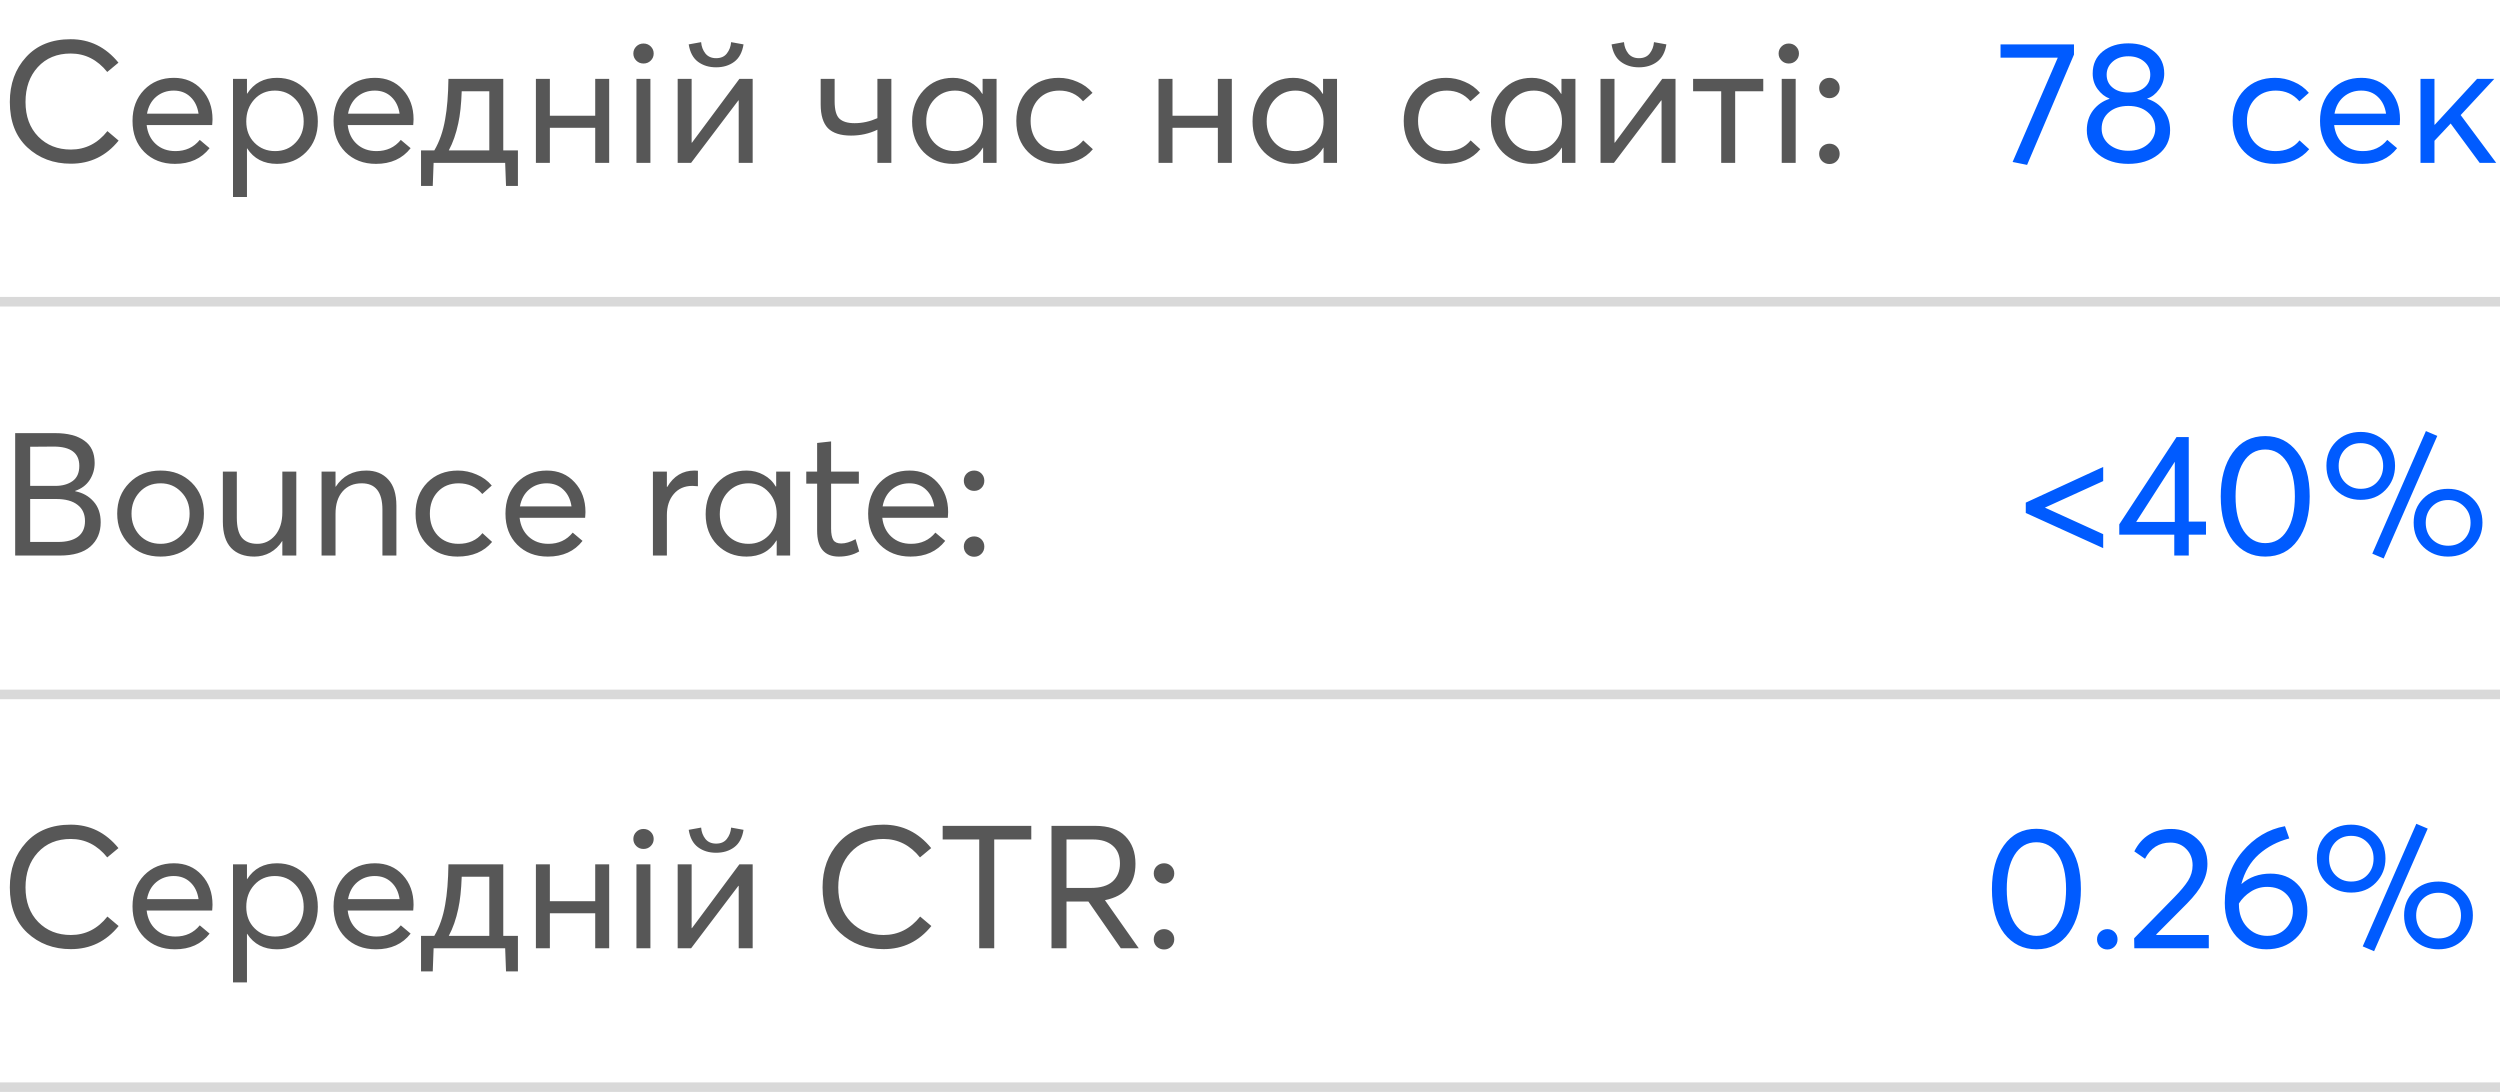 <?xml version="1.0" encoding="UTF-8"?> <svg xmlns="http://www.w3.org/2000/svg" width="261" height="114" viewBox="0 0 261 114" fill="none"> <path d="M7.398 17.09C5.586 17.09 4.068 16.52 2.844 15.38C1.632 14.239 1.026 12.662 1.026 10.646C1.026 8.762 1.59 7.202 2.718 5.966C3.846 4.718 5.4 4.094 7.38 4.094C9.372 4.094 11.034 4.91 12.366 6.542L11.196 7.514C10.164 6.23 8.892 5.588 7.38 5.588C5.952 5.588 4.806 6.062 3.942 7.01C3.09 7.946 2.664 9.158 2.664 10.646C2.664 12.146 3.108 13.351 3.996 14.264C4.884 15.164 6.018 15.614 7.398 15.614C8.922 15.614 10.194 14.972 11.214 13.688L12.384 14.678C11.088 16.285 9.426 17.09 7.398 17.09ZM22.187 12.463C22.187 12.547 22.181 12.662 22.169 12.806C22.157 12.95 22.151 13.034 22.151 13.057H15.311C15.407 13.886 15.725 14.546 16.265 15.037C16.805 15.53 17.489 15.775 18.317 15.775C19.373 15.775 20.219 15.386 20.855 14.605L21.881 15.47C21.029 16.561 19.823 17.108 18.263 17.108C16.955 17.108 15.887 16.694 15.059 15.866C14.243 15.037 13.835 13.957 13.835 12.626C13.835 11.306 14.237 10.226 15.041 9.386C15.857 8.546 16.895 8.126 18.155 8.126C19.343 8.126 20.309 8.534 21.053 9.35C21.809 10.165 22.187 11.204 22.187 12.463ZM19.883 10.123C19.427 9.68 18.845 9.458 18.137 9.458C17.429 9.458 16.817 9.674 16.301 10.105C15.797 10.537 15.479 11.126 15.347 11.87H20.729C20.621 11.137 20.339 10.556 19.883 10.123ZM24.325 20.564V8.234H25.783V9.782H25.801C26.509 8.678 27.547 8.126 28.915 8.126C30.151 8.126 31.171 8.558 31.975 9.422C32.779 10.286 33.181 11.371 33.181 12.68C33.181 13.988 32.773 15.056 31.957 15.883C31.153 16.7 30.139 17.108 28.915 17.108C27.535 17.108 26.497 16.567 25.801 15.488H25.783V20.564H24.325ZM28.717 15.775C29.593 15.775 30.307 15.482 30.859 14.893C31.423 14.306 31.705 13.568 31.705 12.68C31.705 11.732 31.417 10.957 30.841 10.357C30.265 9.758 29.551 9.458 28.699 9.458C27.823 9.458 27.103 9.77 26.539 10.393C25.987 11.005 25.711 11.768 25.711 12.68C25.711 13.591 25.999 14.335 26.575 14.912C27.151 15.488 27.865 15.775 28.717 15.775ZM43.176 12.463C43.176 12.547 43.17 12.662 43.158 12.806C43.146 12.95 43.14 13.034 43.14 13.057H36.3C36.396 13.886 36.714 14.546 37.254 15.037C37.794 15.53 38.478 15.775 39.306 15.775C40.362 15.775 41.208 15.386 41.844 14.605L42.87 15.47C42.018 16.561 40.812 17.108 39.252 17.108C37.944 17.108 36.876 16.694 36.048 15.866C35.232 15.037 34.824 13.957 34.824 12.626C34.824 11.306 35.226 10.226 36.03 9.386C36.846 8.546 37.884 8.126 39.144 8.126C40.332 8.126 41.298 8.534 42.042 9.35C42.798 10.165 43.176 11.204 43.176 12.463ZM40.872 10.123C40.416 9.68 39.834 9.458 39.126 9.458C38.418 9.458 37.806 9.674 37.29 10.105C36.786 10.537 36.468 11.126 36.336 11.87H41.718C41.61 11.137 41.328 10.556 40.872 10.123ZM54.071 15.704V19.412H52.829L52.739 17H45.269L45.179 19.412H43.955V15.704H45.341C45.881 14.791 46.259 13.706 46.475 12.445C46.679 11.329 46.793 9.926 46.817 8.234H52.541V15.704H54.071ZM46.853 15.704H51.083V9.53H48.203C48.155 10.898 48.035 12.014 47.843 12.877C47.615 13.957 47.285 14.899 46.853 15.704ZM55.948 17V8.234H57.406V12.085H62.14V8.234H63.598V17H62.14V13.345H57.406V17H55.948ZM67.939 6.326C67.735 6.53 67.483 6.632 67.183 6.632C66.883 6.632 66.631 6.53 66.427 6.326C66.223 6.122 66.121 5.876 66.121 5.588C66.121 5.3 66.223 5.054 66.427 4.85C66.631 4.646 66.883 4.544 67.183 4.544C67.483 4.544 67.735 4.646 67.939 4.85C68.143 5.054 68.245 5.3 68.245 5.588C68.245 5.876 68.143 6.122 67.939 6.326ZM66.445 17V8.234H67.903V17H66.445ZM76.653 6.452C76.137 6.836 75.507 7.028 74.763 7.028C74.019 7.028 73.389 6.836 72.873 6.452C72.357 6.068 72.033 5.462 71.901 4.634L73.197 4.4C73.233 4.856 73.383 5.252 73.647 5.588C73.911 5.912 74.283 6.074 74.763 6.074C75.255 6.074 75.627 5.912 75.879 5.588C76.143 5.252 76.293 4.856 76.329 4.4L77.625 4.634C77.493 5.462 77.169 6.068 76.653 6.452ZM70.749 17V8.234H72.207V14.893H72.243L77.193 8.234H78.579V17H77.121V10.483H77.085L72.153 17H70.749ZM91.6 8.234H93.058V17H91.6V13.543C90.76 13.951 89.842 14.155 88.846 14.155C87.754 14.155 86.95 13.898 86.434 13.382C85.93 12.854 85.678 12.025 85.678 10.898V8.234H87.136V10.573C87.136 11.473 87.304 12.079 87.64 12.392C87.976 12.704 88.504 12.86 89.224 12.86C90.028 12.86 90.82 12.685 91.6 12.338V8.234ZM99.488 17.108C98.264 17.108 97.244 16.7 96.428 15.883C95.624 15.056 95.222 13.988 95.222 12.68C95.222 11.371 95.624 10.286 96.428 9.422C97.232 8.558 98.252 8.126 99.488 8.126C100.136 8.126 100.73 8.276 101.27 8.576C101.81 8.864 102.236 9.272 102.548 9.8L102.584 9.782V8.234H104.042V17H102.638V15.415H102.62C101.936 16.544 100.892 17.108 99.488 17.108ZM99.704 15.775C100.532 15.775 101.228 15.488 101.792 14.912C102.356 14.335 102.638 13.591 102.638 12.68C102.638 11.768 102.362 11.005 101.81 10.393C101.258 9.77 100.556 9.458 99.704 9.458C98.852 9.458 98.138 9.758 97.562 10.357C96.986 10.957 96.698 11.732 96.698 12.68C96.698 13.568 96.974 14.306 97.526 14.893C98.09 15.482 98.816 15.775 99.704 15.775ZM110.477 17.108C109.193 17.108 108.143 16.694 107.327 15.866C106.511 15.037 106.103 13.957 106.103 12.626C106.103 11.306 106.511 10.226 107.327 9.386C108.155 8.546 109.223 8.126 110.531 8.126C111.203 8.126 111.851 8.264 112.475 8.54C113.111 8.804 113.639 9.188 114.059 9.692L113.069 10.573C112.433 9.83 111.611 9.458 110.603 9.458C109.703 9.458 108.977 9.752 108.425 10.339C107.873 10.928 107.597 11.69 107.597 12.626C107.597 13.562 107.873 14.323 108.425 14.912C108.977 15.488 109.697 15.775 110.585 15.775C111.653 15.775 112.487 15.403 113.087 14.659L114.095 15.578C113.243 16.598 112.037 17.108 110.477 17.108ZM120.952 17V8.234H122.41V12.085H127.144V8.234H128.602V17H127.144V13.345H122.41V17H120.952ZM135.031 17.108C133.807 17.108 132.787 16.7 131.971 15.883C131.167 15.056 130.765 13.988 130.765 12.68C130.765 11.371 131.167 10.286 131.971 9.422C132.775 8.558 133.795 8.126 135.031 8.126C135.679 8.126 136.273 8.276 136.813 8.576C137.353 8.864 137.779 9.272 138.091 9.8L138.127 9.782V8.234H139.585V17H138.181V15.415H138.163C137.479 16.544 136.435 17.108 135.031 17.108ZM135.247 15.775C136.075 15.775 136.771 15.488 137.335 14.912C137.899 14.335 138.181 13.591 138.181 12.68C138.181 11.768 137.905 11.005 137.353 10.393C136.801 9.77 136.099 9.458 135.247 9.458C134.395 9.458 133.681 9.758 133.105 10.357C132.529 10.957 132.241 11.732 132.241 12.68C132.241 13.568 132.517 14.306 133.069 14.893C133.633 15.482 134.359 15.775 135.247 15.775ZM150.924 17.108C149.64 17.108 148.59 16.694 147.774 15.866C146.958 15.037 146.55 13.957 146.55 12.626C146.55 11.306 146.958 10.226 147.774 9.386C148.602 8.546 149.67 8.126 150.978 8.126C151.65 8.126 152.298 8.264 152.922 8.54C153.558 8.804 154.086 9.188 154.506 9.692L153.516 10.573C152.88 9.83 152.058 9.458 151.05 9.458C150.15 9.458 149.424 9.752 148.872 10.339C148.32 10.928 148.044 11.69 148.044 12.626C148.044 13.562 148.32 14.323 148.872 14.912C149.424 15.488 150.144 15.775 151.032 15.775C152.1 15.775 152.934 15.403 153.534 14.659L154.542 15.578C153.69 16.598 152.484 17.108 150.924 17.108ZM159.921 17.108C158.697 17.108 157.677 16.7 156.861 15.883C156.057 15.056 155.655 13.988 155.655 12.68C155.655 11.371 156.057 10.286 156.861 9.422C157.665 8.558 158.685 8.126 159.921 8.126C160.569 8.126 161.163 8.276 161.703 8.576C162.243 8.864 162.669 9.272 162.981 9.8L163.017 9.782V8.234H164.475V17H163.071V15.415H163.053C162.369 16.544 161.325 17.108 159.921 17.108ZM160.137 15.775C160.965 15.775 161.661 15.488 162.225 14.912C162.789 14.335 163.071 13.591 163.071 12.68C163.071 11.768 162.795 11.005 162.243 10.393C161.691 9.77 160.989 9.458 160.137 9.458C159.285 9.458 158.571 9.758 157.995 10.357C157.419 10.957 157.131 11.732 157.131 12.68C157.131 13.568 157.407 14.306 157.959 14.893C158.523 15.482 159.249 15.775 160.137 15.775ZM172.999 6.452C172.483 6.836 171.853 7.028 171.109 7.028C170.365 7.028 169.735 6.836 169.219 6.452C168.703 6.068 168.379 5.462 168.247 4.634L169.543 4.4C169.579 4.856 169.729 5.252 169.993 5.588C170.257 5.912 170.629 6.074 171.109 6.074C171.601 6.074 171.973 5.912 172.225 5.588C172.489 5.252 172.639 4.856 172.675 4.4L173.971 4.634C173.839 5.462 173.515 6.068 172.999 6.452ZM167.095 17V8.234H168.553V14.893H168.589L173.539 8.234H174.925V17H173.467V10.483H173.431L168.499 17H167.095ZM179.693 17V9.53H176.759V8.234H184.085V9.53H181.151V17H179.693ZM187.505 6.326C187.301 6.53 187.049 6.632 186.749 6.632C186.449 6.632 186.197 6.53 185.993 6.326C185.789 6.122 185.687 5.876 185.687 5.588C185.687 5.3 185.789 5.054 185.993 4.85C186.197 4.646 186.449 4.544 186.749 4.544C187.049 4.544 187.301 4.646 187.505 4.85C187.709 5.054 187.811 5.3 187.811 5.588C187.811 5.876 187.709 6.122 187.505 6.326ZM186.011 17V8.234H187.469V17H186.011ZM191.755 9.944C191.551 10.148 191.299 10.249 190.999 10.249C190.699 10.249 190.441 10.148 190.225 9.944C190.021 9.74 189.919 9.488 189.919 9.188C189.919 8.888 190.021 8.636 190.225 8.432C190.441 8.228 190.699 8.126 190.999 8.126C191.299 8.126 191.551 8.228 191.755 8.432C191.959 8.636 192.061 8.888 192.061 9.188C192.061 9.488 191.959 9.74 191.755 9.944ZM191.755 16.82C191.551 17.023 191.299 17.125 190.999 17.125C190.699 17.125 190.441 17.023 190.225 16.82C190.021 16.616 189.919 16.363 189.919 16.064C189.919 15.764 190.021 15.511 190.225 15.307C190.441 15.104 190.699 15.002 190.999 15.002C191.299 15.002 191.551 15.104 191.755 15.307C191.959 15.511 192.061 15.764 192.061 16.064C192.061 16.363 191.959 16.616 191.755 16.82Z" fill="black" fill-opacity="0.66"></path> <path d="M208.856 4.634H216.524V5.696L211.628 17.215L210.116 16.91L214.832 6.02H208.856V4.634ZM222.202 17.108C220.93 17.108 219.886 16.777 219.07 16.117C218.266 15.457 217.864 14.617 217.864 13.598C217.864 12.793 218.08 12.104 218.512 11.527C218.956 10.951 219.526 10.55 220.222 10.322V10.286C219.754 10.105 219.346 9.782 218.998 9.314C218.65 8.846 218.476 8.3 218.476 7.676C218.476 6.704 218.824 5.936 219.52 5.372C220.228 4.808 221.122 4.526 222.202 4.526C223.318 4.526 224.218 4.814 224.902 5.39C225.598 5.966 225.946 6.728 225.946 7.676C225.946 8.3 225.766 8.852 225.406 9.332C225.058 9.812 224.65 10.13 224.182 10.286V10.322C224.89 10.537 225.46 10.934 225.892 11.509C226.336 12.085 226.558 12.781 226.558 13.598C226.558 14.642 226.144 15.488 225.316 16.136C224.488 16.784 223.45 17.108 222.202 17.108ZM222.202 9.656C222.886 9.656 223.438 9.488 223.858 9.152C224.278 8.816 224.488 8.366 224.488 7.802C224.488 7.238 224.272 6.776 223.84 6.416C223.408 6.056 222.862 5.876 222.202 5.876C221.53 5.876 220.984 6.062 220.564 6.434C220.144 6.806 219.934 7.262 219.934 7.802C219.934 8.366 220.144 8.816 220.564 9.152C220.984 9.488 221.53 9.656 222.202 9.656ZM222.202 15.739C223.03 15.739 223.702 15.518 224.218 15.073C224.746 14.617 225.01 14.072 225.01 13.435C225.01 12.727 224.752 12.158 224.236 11.726C223.72 11.281 223.042 11.059 222.202 11.059C221.362 11.059 220.684 11.281 220.168 11.726C219.664 12.158 219.412 12.727 219.412 13.435C219.412 14.095 219.676 14.648 220.204 15.091C220.744 15.524 221.41 15.739 222.202 15.739ZM237.461 17.108C236.177 17.108 235.127 16.694 234.311 15.866C233.495 15.037 233.087 13.957 233.087 12.626C233.087 11.306 233.495 10.226 234.311 9.386C235.139 8.546 236.207 8.126 237.515 8.126C238.187 8.126 238.835 8.264 239.459 8.54C240.095 8.804 240.623 9.188 241.043 9.692L240.053 10.573C239.417 9.83 238.595 9.458 237.587 9.458C236.687 9.458 235.961 9.752 235.409 10.339C234.857 10.928 234.581 11.69 234.581 12.626C234.581 13.562 234.857 14.323 235.409 14.912C235.961 15.488 236.681 15.775 237.569 15.775C238.637 15.775 239.471 15.403 240.071 14.659L241.079 15.578C240.227 16.598 239.021 17.108 237.461 17.108ZM250.562 12.463C250.562 12.547 250.556 12.662 250.544 12.806C250.532 12.95 250.526 13.034 250.526 13.057H243.686C243.782 13.886 244.1 14.546 244.64 15.037C245.18 15.53 245.864 15.775 246.692 15.775C247.748 15.775 248.594 15.386 249.23 14.605L250.256 15.47C249.404 16.561 248.198 17.108 246.638 17.108C245.33 17.108 244.262 16.694 243.434 15.866C242.618 15.037 242.21 13.957 242.21 12.626C242.21 11.306 242.612 10.226 243.416 9.386C244.232 8.546 245.27 8.126 246.53 8.126C247.718 8.126 248.684 8.534 249.428 9.35C250.184 10.165 250.562 11.204 250.562 12.463ZM248.258 10.123C247.802 9.68 247.22 9.458 246.512 9.458C245.804 9.458 245.192 9.674 244.676 10.105C244.172 10.537 243.854 11.126 243.722 11.87H249.104C248.996 11.137 248.714 10.556 248.258 10.123ZM252.7 17V8.234H254.158V13.021H254.194L258.604 8.234H260.404L256.894 12.014L260.602 17H258.874L255.85 12.896L254.158 14.695V17H252.7Z" fill="#005BFF"></path> <rect y="31" width="261" height="1" fill="#D9D9D9"></rect> <path d="M7.398 99.09C5.586 99.09 4.068 98.519 2.844 97.379C1.632 96.24 1.026 94.662 1.026 92.645C1.026 90.761 1.59 89.201 2.718 87.966C3.846 86.718 5.4 86.094 7.38 86.094C9.372 86.094 11.034 86.909 12.366 88.541L11.196 89.513C10.164 88.23 8.892 87.588 7.38 87.588C5.952 87.588 4.806 88.061 3.942 89.01C3.09 89.945 2.664 91.157 2.664 92.645C2.664 94.145 3.108 95.352 3.996 96.263C4.884 97.163 6.018 97.614 7.398 97.614C8.922 97.614 10.194 96.972 11.214 95.688L12.384 96.677C11.088 98.285 9.426 99.09 7.398 99.09ZM22.187 94.463C22.187 94.547 22.181 94.662 22.169 94.805C22.157 94.95 22.151 95.034 22.151 95.058H15.311C15.407 95.885 15.725 96.546 16.265 97.037C16.805 97.529 17.489 97.775 18.317 97.775C19.373 97.775 20.219 97.385 20.855 96.606L21.881 97.469C21.029 98.561 19.823 99.108 18.263 99.108C16.955 99.108 15.887 98.694 15.059 97.865C14.243 97.037 13.835 95.957 13.835 94.626C13.835 93.305 14.237 92.225 15.041 91.385C15.857 90.546 16.895 90.126 18.155 90.126C19.343 90.126 20.309 90.534 21.053 91.35C21.809 92.165 22.187 93.204 22.187 94.463ZM19.883 92.124C19.427 91.68 18.845 91.457 18.137 91.457C17.429 91.457 16.817 91.674 16.301 92.106C15.797 92.537 15.479 93.126 15.347 93.87H20.729C20.621 93.138 20.339 92.555 19.883 92.124ZM24.325 102.564V90.234H25.783V91.781H25.801C26.509 90.677 27.547 90.126 28.915 90.126C30.151 90.126 31.171 90.558 31.975 91.421C32.779 92.285 33.181 93.371 33.181 94.68C33.181 95.987 32.773 97.055 31.957 97.883C31.153 98.7 30.139 99.108 28.915 99.108C27.535 99.108 26.497 98.567 25.801 97.487H25.783V102.564H24.325ZM28.717 97.775C29.593 97.775 30.307 97.481 30.859 96.894C31.423 96.305 31.705 95.567 31.705 94.68C31.705 93.731 31.417 92.957 30.841 92.358C30.265 91.757 29.551 91.457 28.699 91.457C27.823 91.457 27.103 91.769 26.539 92.394C25.987 93.005 25.711 93.767 25.711 94.68C25.711 95.591 25.999 96.335 26.575 96.912C27.151 97.487 27.865 97.775 28.717 97.775ZM43.176 94.463C43.176 94.547 43.17 94.662 43.158 94.805C43.146 94.95 43.14 95.034 43.14 95.058H36.3C36.396 95.885 36.714 96.546 37.254 97.037C37.794 97.529 38.478 97.775 39.306 97.775C40.362 97.775 41.208 97.385 41.844 96.606L42.87 97.469C42.018 98.561 40.812 99.108 39.252 99.108C37.944 99.108 36.876 98.694 36.048 97.865C35.232 97.037 34.824 95.957 34.824 94.626C34.824 93.305 35.226 92.225 36.03 91.385C36.846 90.546 37.884 90.126 39.144 90.126C40.332 90.126 41.298 90.534 42.042 91.35C42.798 92.165 43.176 93.204 43.176 94.463ZM40.872 92.124C40.416 91.68 39.834 91.457 39.126 91.457C38.418 91.457 37.806 91.674 37.29 92.106C36.786 92.537 36.468 93.126 36.336 93.87H41.718C41.61 93.138 41.328 92.555 40.872 92.124ZM54.071 97.704V101.412H52.829L52.739 98.999H45.269L45.179 101.412H43.955V97.704H45.341C45.881 96.791 46.259 95.706 46.475 94.445C46.679 93.329 46.793 91.925 46.817 90.234H52.541V97.704H54.071ZM46.853 97.704H51.083V91.529H48.203C48.155 92.897 48.035 94.013 47.843 94.877C47.615 95.957 47.285 96.9 46.853 97.704ZM55.948 98.999V90.234H57.406V94.085H62.14V90.234H63.598V98.999H62.14V95.346H57.406V98.999H55.948ZM67.939 88.326C67.735 88.529 67.483 88.632 67.183 88.632C66.883 88.632 66.631 88.529 66.427 88.326C66.223 88.121 66.121 87.876 66.121 87.588C66.121 87.299 66.223 87.053 66.427 86.85C66.631 86.645 66.883 86.543 67.183 86.543C67.483 86.543 67.735 86.645 67.939 86.85C68.143 87.053 68.245 87.299 68.245 87.588C68.245 87.876 68.143 88.121 67.939 88.326ZM66.445 98.999V90.234H67.903V98.999H66.445ZM76.653 88.451C76.137 88.835 75.507 89.028 74.763 89.028C74.019 89.028 73.389 88.835 72.873 88.451C72.357 88.067 72.033 87.462 71.901 86.633L73.197 86.4C73.233 86.856 73.383 87.251 73.647 87.588C73.911 87.912 74.283 88.073 74.763 88.073C75.255 88.073 75.627 87.912 75.879 87.588C76.143 87.251 76.293 86.856 76.329 86.4L77.625 86.633C77.493 87.462 77.169 88.067 76.653 88.451ZM70.749 98.999V90.234H72.207V96.894H72.243L77.193 90.234H78.579V98.999H77.121V92.484H77.085L72.153 98.999H70.749ZM92.248 99.09C90.436 99.09 88.918 98.519 87.694 97.379C86.482 96.24 85.876 94.662 85.876 92.645C85.876 90.761 86.44 89.201 87.568 87.966C88.696 86.718 90.25 86.094 92.23 86.094C94.222 86.094 95.884 86.909 97.216 88.541L96.046 89.513C95.014 88.23 93.742 87.588 92.23 87.588C90.802 87.588 89.656 88.061 88.792 89.01C87.94 89.945 87.514 91.157 87.514 92.645C87.514 94.145 87.958 95.352 88.846 96.263C89.734 97.163 90.868 97.614 92.248 97.614C93.772 97.614 95.044 96.972 96.064 95.688L97.234 96.677C95.938 98.285 94.276 99.09 92.248 99.09ZM102.231 98.999V87.641H98.415V86.219H107.667V87.641H103.797V98.999H102.231ZM109.777 98.999V86.219H114.313C115.729 86.219 116.785 86.579 117.481 87.299C118.189 88.019 118.543 88.98 118.543 90.18C118.543 92.279 117.481 93.546 115.357 93.978L118.885 98.999H117.013L113.629 94.121H111.343V98.999H109.777ZM111.343 92.7H113.881C114.901 92.7 115.663 92.472 116.167 92.016C116.671 91.547 116.923 90.924 116.923 90.144C116.923 89.34 116.671 88.722 116.167 88.29C115.675 87.858 114.985 87.641 114.097 87.641H111.343V92.7ZM122.287 91.944C122.083 92.147 121.831 92.249 121.531 92.249C121.231 92.249 120.973 92.147 120.757 91.944C120.553 91.74 120.451 91.487 120.451 91.188C120.451 90.888 120.553 90.635 120.757 90.431C120.973 90.228 121.231 90.126 121.531 90.126C121.831 90.126 122.083 90.228 122.287 90.431C122.491 90.635 122.593 90.888 122.593 91.188C122.593 91.487 122.491 91.74 122.287 91.944ZM122.287 98.82C122.083 99.023 121.831 99.126 121.531 99.126C121.231 99.126 120.973 99.023 120.757 98.82C120.553 98.615 120.451 98.364 120.451 98.064C120.451 97.763 120.553 97.511 120.757 97.308C120.973 97.103 121.231 97.001 121.531 97.001C121.831 97.001 122.083 97.103 122.287 97.308C122.491 97.511 122.593 97.763 122.593 98.064C122.593 98.364 122.491 98.615 122.287 98.82Z" fill="black" fill-opacity="0.66"></path> <path d="M212.602 99.108C211.222 99.108 210.1 98.555 209.236 97.451C208.384 96.335 207.958 94.793 207.958 92.826C207.958 90.954 208.372 89.436 209.2 88.272C210.028 87.108 211.162 86.525 212.602 86.525C213.982 86.525 215.098 87.084 215.95 88.2C216.814 89.303 217.246 90.846 217.246 92.826C217.246 94.698 216.832 96.216 216.004 97.379C215.188 98.531 214.054 99.108 212.602 99.108ZM212.602 97.704C213.574 97.704 214.33 97.266 214.87 96.389C215.422 95.513 215.698 94.326 215.698 92.826C215.698 91.278 215.416 90.078 214.852 89.225C214.288 88.362 213.538 87.93 212.602 87.93C211.63 87.93 210.868 88.374 210.316 89.261C209.776 90.138 209.506 91.326 209.506 92.826C209.506 94.362 209.788 95.561 210.352 96.425C210.928 97.278 211.678 97.704 212.602 97.704ZM220.765 98.82C220.561 99.023 220.309 99.126 220.009 99.126C219.709 99.126 219.451 99.023 219.235 98.82C219.031 98.615 218.929 98.364 218.929 98.064C218.929 97.763 219.031 97.511 219.235 97.308C219.451 97.103 219.709 97.001 220.009 97.001C220.309 97.001 220.561 97.103 220.765 97.308C220.969 97.511 221.071 97.763 221.071 98.064C221.071 98.364 220.969 98.615 220.765 98.82ZM222.823 98.999L222.805 97.956L227.035 93.635C227.659 92.999 228.127 92.436 228.439 91.944C228.751 91.439 228.907 90.906 228.907 90.341C228.907 89.657 228.691 89.094 228.259 88.65C227.827 88.194 227.269 87.966 226.585 87.966C225.409 87.966 224.527 88.529 223.939 89.657L222.823 88.883C223.603 87.323 224.887 86.543 226.675 86.543C227.719 86.543 228.607 86.874 229.339 87.534C230.083 88.194 230.455 89.076 230.455 90.18C230.455 90.876 230.287 91.547 229.951 92.195C229.627 92.844 229.087 93.552 228.331 94.32L225.109 97.559L225.127 97.614H230.599V98.999H222.823ZM237.038 91.206C238.178 91.206 239.102 91.559 239.81 92.267C240.53 92.963 240.89 93.918 240.89 95.129C240.89 96.269 240.482 97.218 239.666 97.974C238.862 98.73 237.842 99.108 236.606 99.108C235.358 99.108 234.32 98.663 233.492 97.775C232.676 96.876 232.268 95.706 232.268 94.266C232.268 92.165 232.88 90.383 234.104 88.919C235.34 87.456 236.822 86.567 238.55 86.255L239 87.534C237.788 87.846 236.732 88.397 235.832 89.189C234.944 89.981 234.332 91.019 233.996 92.303C234.824 91.572 235.838 91.206 237.038 91.206ZM236.696 97.704C237.488 97.704 238.13 97.451 238.622 96.948C239.126 96.444 239.378 95.832 239.378 95.112C239.378 94.356 239.132 93.749 238.64 93.293C238.148 92.826 237.5 92.591 236.696 92.591C236.06 92.591 235.484 92.76 234.968 93.096C234.464 93.419 234.056 93.828 233.744 94.32V94.427C233.744 95.388 234.026 96.174 234.59 96.785C235.166 97.397 235.868 97.704 236.696 97.704ZM247.855 99.305L246.667 98.802L252.265 86.004L253.453 86.507L247.855 99.305ZM245.461 93.186C244.453 93.186 243.601 92.856 242.905 92.195C242.221 91.535 241.879 90.677 241.879 89.621C241.879 88.626 242.209 87.791 242.869 87.12C243.541 86.436 244.405 86.094 245.461 86.094C246.457 86.094 247.303 86.424 247.999 87.084C248.695 87.743 249.043 88.59 249.043 89.621C249.043 90.618 248.707 91.463 248.035 92.159C247.375 92.844 246.517 93.186 245.461 93.186ZM245.461 92.034C246.157 92.034 246.721 91.805 247.153 91.35C247.585 90.894 247.801 90.323 247.801 89.639C247.801 88.944 247.579 88.374 247.135 87.93C246.691 87.486 246.133 87.263 245.461 87.263C244.777 87.263 244.219 87.492 243.787 87.948C243.367 88.403 243.157 88.968 243.157 89.639C243.157 90.347 243.379 90.924 243.823 91.368C244.267 91.811 244.813 92.034 245.461 92.034ZM254.569 99.108C253.561 99.108 252.709 98.778 252.013 98.118C251.329 97.457 250.987 96.606 250.987 95.561C250.987 94.566 251.317 93.731 251.977 93.059C252.649 92.376 253.513 92.034 254.569 92.034C255.577 92.034 256.429 92.364 257.125 93.023C257.821 93.671 258.169 94.517 258.169 95.561C258.169 96.558 257.833 97.397 257.161 98.082C256.489 98.766 255.625 99.108 254.569 99.108ZM254.587 97.974C255.283 97.974 255.847 97.746 256.279 97.29C256.711 96.834 256.927 96.263 256.927 95.579C256.927 94.883 256.699 94.314 256.243 93.87C255.799 93.425 255.247 93.204 254.587 93.204C253.903 93.204 253.339 93.431 252.895 93.888C252.463 94.344 252.247 94.907 252.247 95.579C252.247 96.275 252.469 96.852 252.913 97.308C253.369 97.751 253.927 97.974 254.587 97.974Z" fill="#005BFF"></path> <rect y="113" width="261" height="1" fill="#D9D9D9"></rect> <path d="M1.584 57.999V45.219H5.76C7.056 45.219 8.064 45.477 8.784 45.993C9.516 46.498 9.882 47.278 9.882 48.334C9.882 48.981 9.708 49.575 9.36 50.115C9.012 50.644 8.508 51.022 7.848 51.249V51.285C8.64 51.441 9.282 51.801 9.774 52.365C10.266 52.917 10.512 53.638 10.512 54.526C10.512 55.581 10.152 56.428 9.432 57.063C8.712 57.688 7.65 57.999 6.246 57.999H1.584ZM3.15 50.727H5.778C6.51 50.727 7.11 50.559 7.578 50.224C8.046 49.888 8.28 49.359 8.28 48.639C8.28 47.295 7.386 46.623 5.598 46.623L3.15 46.642V50.727ZM3.15 56.578H6.102C6.966 56.578 7.644 56.398 8.136 56.038C8.628 55.666 8.874 55.12 8.874 54.4C8.874 53.667 8.616 53.103 8.1 52.708C7.584 52.3 6.84 52.096 5.868 52.096H3.15V56.578ZM16.772 58.108C15.428 58.108 14.336 57.681 13.496 56.83C12.656 55.977 12.236 54.91 12.236 53.626C12.236 52.342 12.656 51.273 13.496 50.422C14.336 49.557 15.428 49.126 16.772 49.126C18.08 49.126 19.16 49.545 20.012 50.386C20.864 51.225 21.29 52.306 21.29 53.626C21.29 54.946 20.864 56.026 20.012 56.865C19.16 57.694 18.08 58.108 16.772 58.108ZM16.772 56.776C17.624 56.776 18.338 56.481 18.914 55.894C19.502 55.306 19.796 54.55 19.796 53.626C19.796 52.702 19.502 51.946 18.914 51.358C18.338 50.758 17.624 50.458 16.772 50.458C15.872 50.458 15.14 50.764 14.576 51.376C14.012 51.987 13.73 52.737 13.73 53.626C13.73 54.514 14.012 55.264 14.576 55.876C15.152 56.475 15.884 56.776 16.772 56.776ZM26.56 58.108C25.516 58.108 24.706 57.807 24.13 57.208C23.554 56.596 23.266 55.678 23.266 54.453V49.233H24.724V54.039C24.724 54.999 24.898 55.696 25.246 56.127C25.606 56.559 26.146 56.776 26.866 56.776C27.598 56.776 28.216 56.481 28.72 55.894C29.224 55.294 29.476 54.489 29.476 53.481V49.233H30.934V57.999H29.476V56.487H29.458C29.134 57.004 28.714 57.406 28.198 57.694C27.694 57.969 27.148 58.108 26.56 58.108ZM33.571 57.999V49.233H35.029V50.818H35.047C35.779 49.69 36.841 49.126 38.233 49.126C39.205 49.126 39.973 49.438 40.537 50.062C41.101 50.673 41.383 51.586 41.383 52.797V57.999H39.925V53.212C39.925 51.376 39.205 50.458 37.765 50.458C36.925 50.458 36.259 50.739 35.767 51.303C35.275 51.867 35.029 52.642 35.029 53.626V57.999H33.571ZM47.758 58.108C46.474 58.108 45.424 57.694 44.608 56.865C43.792 56.038 43.384 54.958 43.384 53.626C43.384 52.306 43.792 51.225 44.608 50.386C45.436 49.545 46.504 49.126 47.812 49.126C48.484 49.126 49.132 49.264 49.756 49.539C50.392 49.803 50.92 50.188 51.34 50.691L50.35 51.574C49.714 50.83 48.892 50.458 47.884 50.458C46.984 50.458 46.258 50.752 45.706 51.34C45.154 51.928 44.878 52.69 44.878 53.626C44.878 54.562 45.154 55.324 45.706 55.911C46.258 56.487 46.978 56.776 47.866 56.776C48.934 56.776 49.768 56.404 50.368 55.66L51.376 56.578C50.524 57.597 49.318 58.108 47.758 58.108ZM61.123 53.464C61.123 53.547 61.117 53.661 61.105 53.806C61.093 53.95 61.087 54.033 61.087 54.057H54.247C54.343 54.886 54.661 55.545 55.201 56.038C55.741 56.529 56.425 56.776 57.253 56.776C58.309 56.776 59.155 56.386 59.791 55.605L60.817 56.469C59.965 57.562 58.759 58.108 57.199 58.108C55.891 58.108 54.823 57.694 53.995 56.865C53.179 56.038 52.771 54.958 52.771 53.626C52.771 52.306 53.173 51.225 53.977 50.386C54.793 49.545 55.831 49.126 57.091 49.126C58.279 49.126 59.245 49.533 59.989 50.349C60.745 51.166 61.123 52.203 61.123 53.464ZM58.819 51.123C58.363 50.679 57.781 50.458 57.073 50.458C56.365 50.458 55.753 50.673 55.237 51.105C54.733 51.538 54.415 52.126 54.283 52.87H59.665C59.557 52.138 59.275 51.556 58.819 51.123ZM68.165 57.999V49.233H69.623V50.836H69.659C70.331 49.696 71.279 49.126 72.503 49.126C72.659 49.126 72.779 49.132 72.863 49.144V50.764C72.575 50.739 72.383 50.727 72.287 50.727C71.471 50.727 70.823 51.01 70.343 51.574C69.863 52.138 69.623 52.87 69.623 53.77V57.999H68.165ZM77.937 58.108C76.713 58.108 75.693 57.7 74.877 56.883C74.073 56.056 73.671 54.987 73.671 53.679C73.671 52.371 74.073 51.285 74.877 50.422C75.681 49.557 76.701 49.126 77.937 49.126C78.585 49.126 79.179 49.276 79.719 49.575C80.259 49.864 80.685 50.272 80.997 50.8L81.033 50.782V49.233H82.491V57.999H81.087V56.416H81.069C80.385 57.544 79.341 58.108 77.937 58.108ZM78.153 56.776C78.981 56.776 79.677 56.487 80.241 55.911C80.805 55.336 81.087 54.592 81.087 53.679C81.087 52.767 80.811 52.005 80.259 51.394C79.707 50.77 79.005 50.458 78.153 50.458C77.301 50.458 76.587 50.758 76.011 51.358C75.435 51.958 75.147 52.731 75.147 53.679C75.147 54.568 75.423 55.306 75.975 55.894C76.539 56.481 77.265 56.776 78.153 56.776ZM87.576 58.108C86.064 58.108 85.308 57.202 85.308 55.389V50.493H84.174V49.233H85.308V46.245L86.766 46.084V49.233H89.664V50.493H86.766V55.173C86.766 55.725 86.844 56.127 87 56.38C87.156 56.62 87.432 56.739 87.828 56.739C88.272 56.739 88.77 56.59 89.322 56.289L89.7 57.568C89.088 57.928 88.38 58.108 87.576 58.108ZM98.986 53.464C98.986 53.547 98.98 53.661 98.968 53.806C98.956 53.95 98.95 54.033 98.95 54.057H92.11C92.206 54.886 92.524 55.545 93.064 56.038C93.604 56.529 94.288 56.776 95.116 56.776C96.172 56.776 97.018 56.386 97.654 55.605L98.68 56.469C97.828 57.562 96.622 58.108 95.062 58.108C93.754 58.108 92.686 57.694 91.858 56.865C91.042 56.038 90.634 54.958 90.634 53.626C90.634 52.306 91.036 51.225 91.84 50.386C92.656 49.545 93.694 49.126 94.954 49.126C96.142 49.126 97.108 49.533 97.852 50.349C98.608 51.166 98.986 52.203 98.986 53.464ZM96.682 51.123C96.226 50.679 95.644 50.458 94.936 50.458C94.228 50.458 93.616 50.673 93.1 51.105C92.596 51.538 92.278 52.126 92.146 52.87H97.528C97.42 52.138 97.138 51.556 96.682 51.123ZM102.458 50.944C102.254 51.148 102.002 51.249 101.702 51.249C101.402 51.249 101.144 51.148 100.928 50.944C100.724 50.739 100.622 50.487 100.622 50.188C100.622 49.888 100.724 49.636 100.928 49.431C101.144 49.227 101.402 49.126 101.702 49.126C102.002 49.126 102.254 49.227 102.458 49.431C102.662 49.636 102.764 49.888 102.764 50.188C102.764 50.487 102.662 50.739 102.458 50.944ZM102.458 57.819C102.254 58.023 102.002 58.126 101.702 58.126C101.402 58.126 101.144 58.023 100.928 57.819C100.724 57.615 100.622 57.364 100.622 57.063C100.622 56.764 100.724 56.511 100.928 56.307C101.144 56.103 101.402 56.002 101.702 56.002C102.002 56.002 102.254 56.103 102.458 56.307C102.662 56.511 102.764 56.764 102.764 57.063C102.764 57.364 102.662 57.615 102.458 57.819Z" fill="black" fill-opacity="0.66"></path> <path d="M219.573 57.225L211.491 53.553V52.474L219.573 48.748V50.224L213.489 52.995L219.573 55.767V57.225ZM226.994 57.999V55.822H221.252V54.742L227.228 45.633H228.506V54.453H230.306V55.822H228.506V57.999H226.994ZM223.016 54.489H227.048V48.208L223.016 54.489ZM236.489 58.108C235.109 58.108 233.987 57.556 233.123 56.452C232.271 55.336 231.845 53.794 231.845 51.825C231.845 49.953 232.259 48.435 233.087 47.272C233.915 46.108 235.049 45.526 236.489 45.526C237.869 45.526 238.985 46.084 239.837 47.2C240.701 48.303 241.133 49.846 241.133 51.825C241.133 53.697 240.719 55.215 239.891 56.38C239.075 57.532 237.941 58.108 236.489 58.108ZM236.489 56.703C237.461 56.703 238.217 56.266 238.757 55.389C239.309 54.514 239.585 53.325 239.585 51.825C239.585 50.278 239.303 49.078 238.739 48.225C238.175 47.361 237.425 46.929 236.489 46.929C235.517 46.929 234.755 47.373 234.203 48.261C233.663 49.138 233.393 50.325 233.393 51.825C233.393 53.361 233.675 54.562 234.239 55.425C234.815 56.278 235.565 56.703 236.489 56.703ZM248.855 58.306L247.667 57.801L253.265 45.004L254.453 45.508L248.855 58.306ZM246.461 52.185C245.453 52.185 244.601 51.855 243.905 51.196C243.221 50.535 242.879 49.678 242.879 48.621C242.879 47.626 243.209 46.791 243.869 46.12C244.541 45.435 245.405 45.093 246.461 45.093C247.457 45.093 248.303 45.423 248.999 46.084C249.695 46.743 250.043 47.59 250.043 48.621C250.043 49.617 249.707 50.464 249.035 51.16C248.375 51.843 247.517 52.185 246.461 52.185ZM246.461 51.033C247.157 51.033 247.721 50.806 248.153 50.349C248.585 49.894 248.801 49.324 248.801 48.639C248.801 47.944 248.579 47.373 248.135 46.929C247.691 46.486 247.133 46.264 246.461 46.264C245.777 46.264 245.219 46.492 244.787 46.947C244.367 47.404 244.157 47.968 244.157 48.639C244.157 49.347 244.379 49.923 244.823 50.367C245.267 50.812 245.813 51.033 246.461 51.033ZM255.569 58.108C254.561 58.108 253.709 57.778 253.013 57.117C252.329 56.458 251.987 55.605 251.987 54.562C251.987 53.566 252.317 52.731 252.977 52.059C253.649 51.376 254.513 51.033 255.569 51.033C256.577 51.033 257.429 51.364 258.125 52.023C258.821 52.672 259.169 53.517 259.169 54.562C259.169 55.557 258.833 56.398 258.161 57.081C257.489 57.766 256.625 58.108 255.569 58.108ZM255.587 56.974C256.283 56.974 256.847 56.745 257.279 56.289C257.711 55.834 257.927 55.264 257.927 54.58C257.927 53.883 257.699 53.313 257.243 52.87C256.799 52.425 256.247 52.203 255.587 52.203C254.903 52.203 254.339 52.431 253.895 52.888C253.463 53.343 253.247 53.907 253.247 54.58C253.247 55.276 253.469 55.852 253.913 56.307C254.369 56.752 254.927 56.974 255.587 56.974Z" fill="#005BFF"></path> <rect y="71.999" width="261" height="1" fill="#D9D9D9"></rect> </svg> 